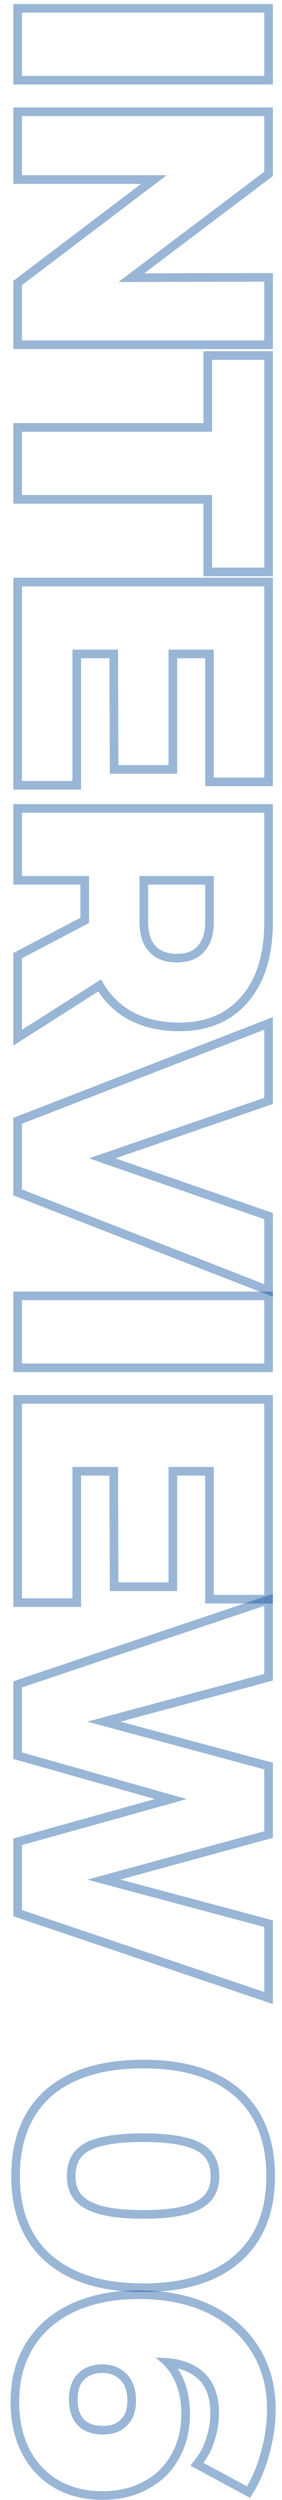 <svg width="22" height="195" viewBox="0 0 22 195" fill="none" xmlns="http://www.w3.org/2000/svg">
<path fill-rule="evenodd" clip-rule="evenodd" d="M14.857 192.321L15.332 191.694C15.674 191.244 15.935 190.718 16.112 190.107L16.115 190.097L16.118 190.087C16.311 189.491 16.409 188.869 16.409 188.219C16.409 186.905 16.018 186.023 15.33 185.447C14.948 185.129 14.465 184.888 13.865 184.741C14.507 185.714 14.818 186.912 14.818 188.3C14.818 189.601 14.536 190.77 13.949 191.786C13.382 192.815 12.569 193.607 11.523 194.152C10.492 194.716 9.31 194.987 7.996 194.987C6.583 194.987 5.312 194.676 4.206 194.032L4.201 194.03C3.114 193.385 2.273 192.469 1.679 191.301L1.677 191.297C1.101 190.145 0.824 188.825 0.824 187.356C0.824 185.596 1.226 184.039 2.059 182.711C2.89 181.386 4.073 180.376 5.583 179.679L5.586 179.678C7.111 178.983 8.873 178.646 10.854 178.646C12.928 178.646 14.781 179.011 16.396 179.761L16.402 179.764C18.015 180.532 19.277 181.62 20.161 183.033C21.064 184.447 21.505 186.086 21.505 187.922C21.505 189.027 21.352 190.146 21.051 191.277C20.751 192.419 20.352 193.423 19.847 194.278L19.517 194.836L14.857 192.321ZM20.399 191.104C20.687 190.025 20.831 188.965 20.831 187.922C20.831 186.196 20.417 184.686 19.59 183.392C18.782 182.098 17.622 181.091 16.112 180.372C14.602 179.671 12.85 179.321 10.854 179.321C8.949 179.321 7.286 179.644 5.866 180.291C4.464 180.938 3.385 181.864 2.63 183.069C1.875 184.273 1.498 185.702 1.498 187.356C1.498 188.74 1.758 189.953 2.28 190.996C2.819 192.056 3.574 192.874 4.545 193.45C5.533 194.025 6.684 194.312 7.996 194.312C9.218 194.312 10.288 194.061 11.205 193.557C12.139 193.072 12.858 192.371 13.362 191.454C13.883 190.555 14.144 189.504 14.144 188.3C14.144 186.75 13.73 185.516 12.902 184.595C12.674 184.341 12.413 184.111 12.121 183.904C12.508 183.896 12.873 183.91 13.216 183.947C14.264 184.06 15.112 184.388 15.762 184.929C16.642 185.666 17.083 186.763 17.083 188.219C17.083 188.938 16.975 189.63 16.759 190.295C16.629 190.744 16.457 191.157 16.242 191.536C16.129 191.734 16.005 191.923 15.87 192.101L19.267 193.935C19.377 193.749 19.482 193.555 19.582 193.352C19.583 193.348 19.585 193.345 19.587 193.342C19.91 192.684 20.18 191.938 20.399 191.104ZM9.434 188.713C9.745 188.402 9.937 187.943 9.937 187.248C9.937 186.478 9.726 185.967 9.38 185.621C9.037 185.279 8.588 185.091 7.969 185.091C7.366 185.091 6.92 185.272 6.576 185.603C6.262 185.905 6.055 186.388 6.055 187.167C6.055 187.887 6.243 188.371 6.545 188.7C6.855 189.018 7.316 189.216 8.023 189.216C8.697 189.216 9.132 189.026 9.425 188.722L9.434 188.713ZM6.055 189.162C5.605 188.677 5.381 188.012 5.381 187.167C5.381 186.268 5.623 185.585 6.109 185.118C6.594 184.65 7.214 184.417 7.969 184.417C8.742 184.417 9.371 184.659 9.857 185.145C10.36 185.648 10.611 186.349 10.611 187.248C10.611 188.075 10.378 188.722 9.91 189.189C9.461 189.657 8.832 189.89 8.023 189.89C7.178 189.89 6.522 189.648 6.055 189.162Z" fill="#004998" fill-opacity="0.4"/>
<path fill-rule="evenodd" clip-rule="evenodd" d="M3.587 162.983L3.593 162.978C5.428 161.4 7.989 160.658 11.178 160.658C14.366 160.658 16.92 161.399 18.739 162.981L18.742 162.983C20.574 164.596 21.451 166.886 21.451 169.745C21.451 172.57 20.573 174.833 18.741 176.427C16.922 178.027 14.367 178.778 11.178 178.778C7.987 178.778 5.425 178.027 3.59 176.428C1.757 174.834 0.878 172.571 0.878 169.745C0.878 166.886 1.755 164.596 3.587 162.983ZM4.033 175.92C5.704 177.376 8.086 178.104 11.178 178.104C14.27 178.104 16.643 177.376 18.296 175.92C19.95 174.482 20.777 172.423 20.777 169.745C20.777 167.031 19.95 164.945 18.296 163.489C16.643 162.051 14.27 161.332 11.178 161.332C8.086 161.332 5.704 162.051 4.033 163.489C2.379 164.945 1.552 167.031 1.552 169.745C1.552 172.423 2.379 174.482 4.033 175.92ZM15.38 167.772L15.375 167.769C14.618 167.339 13.259 167.076 11.178 167.076C9.082 167.076 7.702 167.339 6.925 167.771C6.25 168.155 5.893 168.766 5.893 169.745C5.893 170.674 6.247 171.272 6.949 171.664L6.958 171.669C7.732 172.115 9.1 172.387 11.178 172.387C13.258 172.387 14.613 172.115 15.366 171.672L15.373 171.668L15.38 171.664C16.082 171.272 16.436 170.674 16.436 169.745C16.436 168.771 16.074 168.159 15.38 167.772ZM6.594 167.183C7.529 166.662 9.057 166.401 11.178 166.401C13.281 166.401 14.791 166.662 15.708 167.183C16.643 167.705 17.11 168.559 17.11 169.745C17.11 170.895 16.643 171.731 15.708 172.253C14.791 172.792 13.281 173.062 11.178 173.062C9.075 173.062 7.556 172.792 6.621 172.253C5.686 171.731 5.219 170.895 5.219 169.745C5.219 168.559 5.677 167.705 6.594 167.183Z" fill="#004998" fill-opacity="0.4"/>
<path fill-rule="evenodd" clip-rule="evenodd" d="M21.29 149.788L21.29 156.315L1.04 149.468L1.04 143.404L12.084 140.324L1.04 137.199L1.04 131.136L21.29 124.318L21.29 131.085L9.401 134.289L21.29 137.494L21.29 143.351L9.392 146.605L21.29 149.788ZM6.81 146.612L20.616 142.837L20.616 138.01L6.81 134.289L20.616 130.568L20.616 125.257L1.714 131.62L1.714 136.689L14.576 140.329L1.714 143.915L1.714 148.985L20.616 155.375L20.616 150.306L6.81 146.612Z" fill="#004998" fill-opacity="0.4"/>
<path fill-rule="evenodd" clip-rule="evenodd" d="M21.29 108.814L21.29 125.074L16.005 125.074L16.005 115.097L13.821 115.097L13.821 124.103L8.565 124.103L8.538 115.097L6.325 115.097L6.325 125.343L1.04 125.343L1.04 108.814L21.29 108.814ZM5.651 114.423L9.21 114.423L9.237 123.429L13.147 123.429L13.147 114.423L16.679 114.423L16.679 124.4L20.616 124.4L20.616 109.489L1.714 109.489L1.714 124.669L5.651 124.669L5.651 114.423Z" fill="#004998" fill-opacity="0.4"/>
<path fill-rule="evenodd" clip-rule="evenodd" d="M21.29 100.742L21.29 107.025L1.04 107.025L1.04 100.742L21.29 100.742ZM20.616 101.416L1.714 101.416L1.714 106.351L20.616 106.351L20.616 101.416Z" fill="#004998" fill-opacity="0.4"/>
<path fill-rule="evenodd" clip-rule="evenodd" d="M21.29 79.334L21.29 86.111L9.006 90.351L21.29 94.615L21.29 101.151L1.04 93.236L1.04 87.191L21.29 79.334ZM6.945 90.349L20.616 85.63L20.616 80.319L1.714 87.653L1.714 92.776L20.616 100.164L20.616 95.095L6.945 90.349Z" fill="#004998" fill-opacity="0.4"/>
<path fill-rule="evenodd" clip-rule="evenodd" d="M1.04 74.337L6.271 71.587L6.271 69.001L1.04 69.001L1.04 62.719L21.29 62.719L21.29 71.886C21.29 74.481 20.684 76.59 19.379 78.118C18.078 79.681 16.247 80.434 13.983 80.434C12.471 80.434 11.123 80.127 9.963 79.487L9.959 79.485C9.022 78.959 8.257 78.238 7.663 77.333L1.04 81.555L1.04 74.337ZM7.889 76.389C7.995 76.592 8.109 76.786 8.231 76.971C8.768 77.786 9.454 78.428 10.289 78.897C11.331 79.472 12.563 79.76 13.983 79.76C16.086 79.76 17.713 79.068 18.863 77.684C20.032 76.317 20.616 74.385 20.616 71.886L20.616 63.393L1.714 63.393L1.714 68.327L6.945 68.327L6.945 71.994L1.714 74.745L1.714 80.326L7.889 76.389ZM12.137 73.78C12.48 74.16 13.004 74.394 13.821 74.394C14.594 74.394 15.089 74.165 15.416 73.79L15.424 73.781L15.431 73.772C15.781 73.397 16.005 72.812 16.005 71.913L16.005 69.001L11.556 69.001L11.556 71.913C11.556 72.812 11.78 73.397 12.13 73.772L12.137 73.78ZM10.882 68.327L16.679 68.327L16.679 71.913C16.679 72.92 16.428 73.693 15.924 74.232C15.439 74.79 14.738 75.068 13.821 75.068C12.868 75.068 12.14 74.79 11.637 74.232C11.134 73.693 10.882 72.92 10.882 71.913L10.882 68.327Z" fill="#004998" fill-opacity="0.4"/>
<path fill-rule="evenodd" clip-rule="evenodd" d="M21.29 45.062L21.29 61.322L16.005 61.322L16.005 51.345L13.821 51.345L13.821 60.351L8.565 60.351L8.538 51.345L6.325 51.345L6.325 61.591L1.04 61.591L1.04 45.062L21.29 45.062ZM5.651 50.671L9.21 50.671L9.237 59.677L13.147 59.677L13.147 50.671L16.679 50.671L16.679 60.648L20.616 60.648L20.616 45.737L1.714 45.737L1.714 60.917L5.651 60.917L5.651 50.671Z" fill="#004998" fill-opacity="0.4"/>
<path fill-rule="evenodd" clip-rule="evenodd" d="M21.29 27.395L21.29 44.948L15.87 44.948L15.87 39.286L1.04 39.286L1.04 33.003L15.87 33.003L15.87 27.395L21.29 27.395ZM16.544 33.677L1.714 33.677L1.714 38.611L16.544 38.611L16.544 44.274L20.616 44.274L20.616 28.069L16.544 28.069L16.544 33.677Z" fill="#004998" fill-opacity="0.4"/>
<path fill-rule="evenodd" clip-rule="evenodd" d="M21.29 21.295L21.29 27.229L1.04 27.229L1.04 21.906L11.009 14.34L1.04 14.34L1.04 8.381L21.29 8.381L21.29 13.732L11.253 21.319L21.29 21.295ZM9.237 21.998L20.616 13.396L20.616 9.055L1.714 9.055L1.714 13.666L13.012 13.666L1.714 22.24L1.714 26.554L20.616 26.554L20.616 21.971L9.237 21.998Z" fill="#004998" fill-opacity="0.4"/>
<path fill-rule="evenodd" clip-rule="evenodd" d="M21.29 0.311L21.29 6.593L1.04 6.593L1.04 0.311L21.29 0.311ZM20.616 0.985L1.714 0.985L1.714 5.919L20.616 5.919L20.616 0.985Z" fill="#004998" fill-opacity="0.4"/>
</svg>
